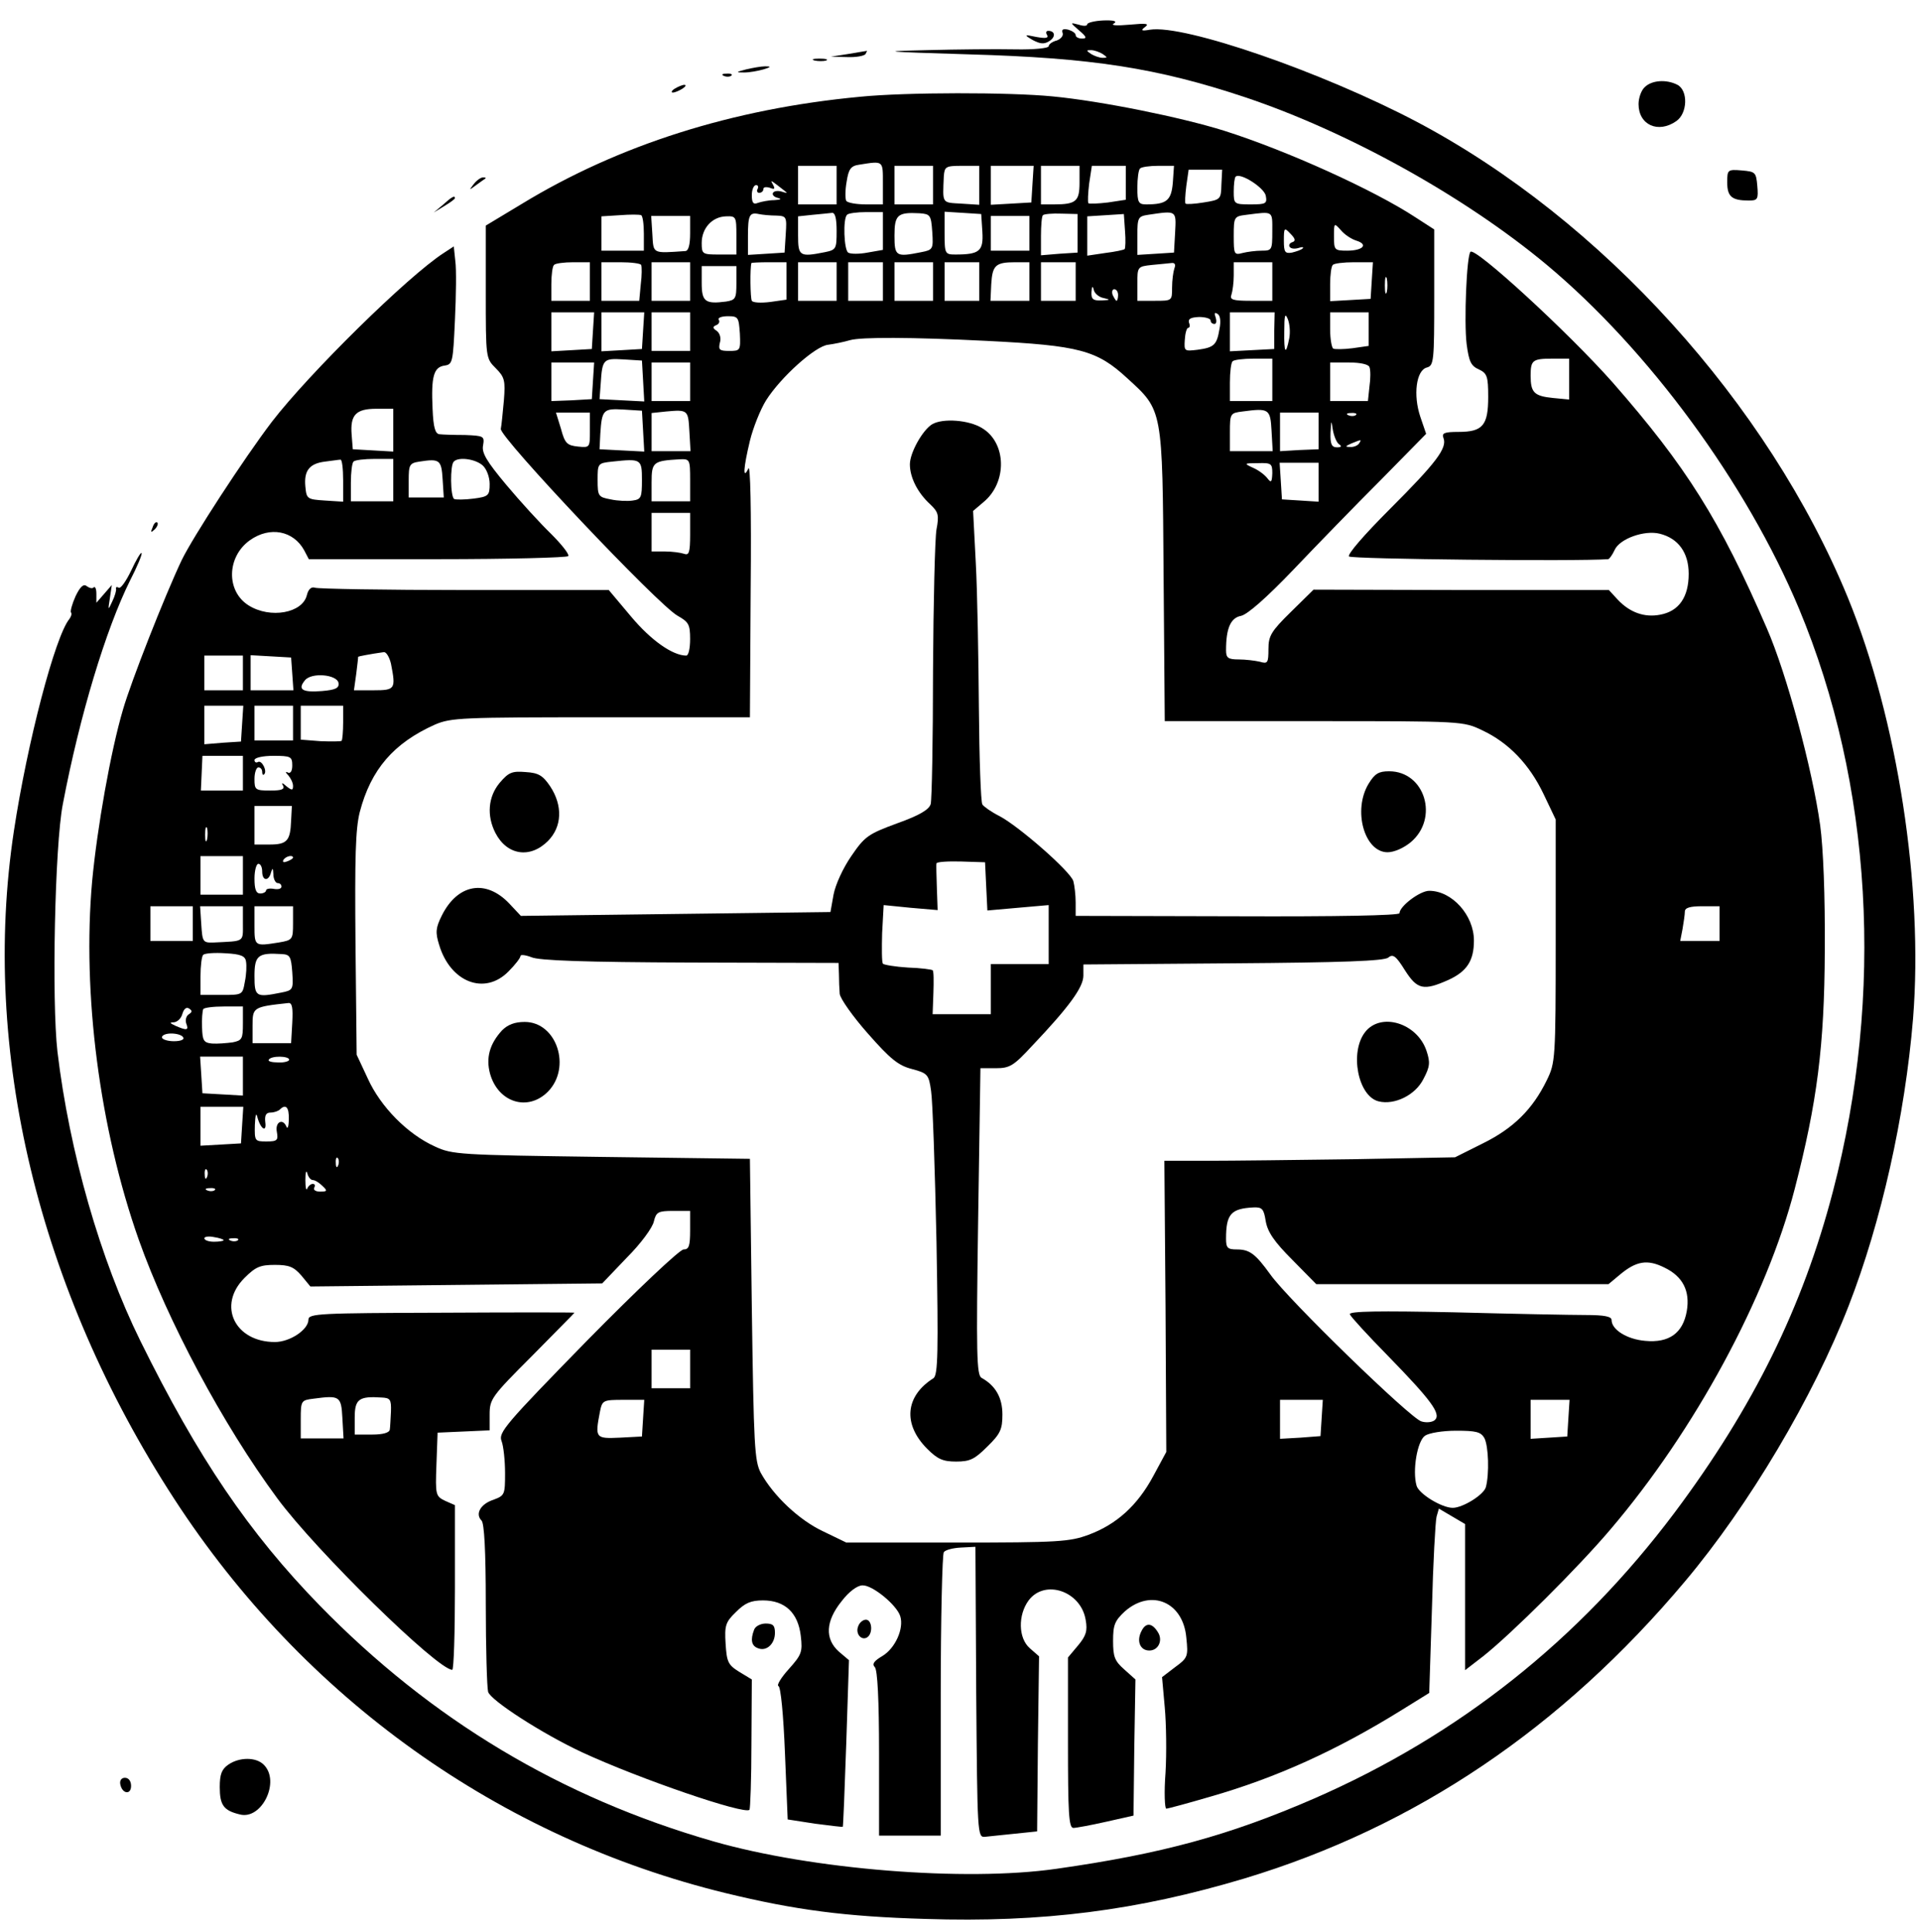 <?xml version="1.0" standalone="no"?><!DOCTYPE svg PUBLIC "-//W3C//DTD SVG 20010904//EN"
 "http://www.w3.org/TR/2001/REC-SVG-20010904/DTD/svg10.dtd"><svg version="1.0" xmlns="http://www.w3.org/2000/svg" width="498pt" height="501pt" viewBox="0 0 498 501" preserveAspectRatio="xMidYMid meet"><g transform="translate(0,501) scale(0.1,-0.1)" fill="#000000" stroke="none"><path d="M2820 4947 c0 -5 -10 -5 -22 -1 -23 6 -23 6 1 -15 19 -16 21 -21 8
-21 -10 0 -17 4 -17 9 0 5 -9 11 -19 14 -13 3 -18 1 -15 -8 3 -7 -4 -16 -15
-20 -12 -3 -21 -10 -21 -15 0 -5 -39 -9 -87 -8 -49 1 -151 0 -228 -2 -128 -3
-119 -4 110 -11 316 -9 486 -35 714 -111 266 -89 568 -256 782 -434 265 -221
519 -567 655 -892 190 -455 222 -999 88 -1512 -78 -299 -206 -559 -411 -833
-248 -330 -559 -577 -935 -741 -219 -95 -393 -143 -668 -182 -237 -34 -634 -2
-889 71 -397 114 -733 316 -1022 612 -183 188 -315 382 -465 686 -104 211
-184 490 -215 750 -15 131 -7 535 14 642 44 231 112 454 174 579 19 37 33 70
30 72 -2 2 -14 -18 -27 -46 -13 -27 -27 -47 -32 -44 -5 3 -8 2 -7 -3 1 -4 -3
-19 -10 -33 -11 -24 -11 -23 -6 9 l5 34 -20 -23 -20 -23 0 23 c0 13 -3 20 -7
17 -3 -4 -11 -2 -18 3 -8 7 -17 -1 -29 -26 -9 -20 -14 -39 -12 -42 3 -3 1 -10
-4 -17 -37 -45 -109 -319 -144 -550 -86 -568 63 -1189 416 -1732 336 -517 844
-879 1430 -1022 181 -44 311 -61 518 -67 304 -10 551 22 828 105 444 134 823
390 1143 771 165 196 332 477 424 714 84 216 146 490 167 745 27 339 -40 776
-169 1091 -207 504 -639 981 -1118 1234 -245 129 -603 253 -692 239 -23 -4
-25 -2 -13 7 12 9 3 10 -40 6 -34 -3 -50 -2 -41 3 10 6 0 9 -27 8 -23 -1 -42
-6 -42 -10z m40 -77 c13 -9 13 -10 0 -10 -8 0 -22 5 -30 10 -13 9 -13 10 0 10
8 0 22 -5 30 -10z"/><path d="M2716 4919 c4 -8 -4 -9 -27 -5 -33 7 -34 6 -10 -8 19 -10 29 -11 42
-3 18 11 16 27 -2 27 -6 0 -7 -5 -3 -11z"/><path d="M2200 4870 l-45 -7 42 -1 c23 -1 45 3 48 8 3 6 5 9 3 8 -2 0 -23 -4
-48 -8z"/><path d="M2113 4853 c9 -2 23 -2 30 0 6 3 -1 5 -18 5 -16 0 -22 -2 -12 -5z"/><path d="M1935 4830 c-27 -7 -27 -8 -5 -8 14 0 36 4 50 8 20 6 21 8 5 8 -11 0
-33 -4 -50 -8z"/><path d="M1878 4813 c7 -3 16 -2 19 1 4 3 -2 6 -13 5 -11 0 -14 -3 -6 -6z"/><path d="M4266 4784 c-9 -8 -16 -28 -16 -44 0 -54 51 -77 98 -44 29 20 31 79
3 94 -29 15 -67 12 -85 -6z"/><path d="M1750 4780 c-8 -5 -10 -10 -5 -10 6 0 17 5 25 10 8 5 11 10 5 10 -5
0 -17 -5 -25 -10z"/><path d="M2230 4759 c-330 -31 -626 -125 -877 -278 l-93 -56 0 -172 c0 -172 0
-172 26 -198 23 -23 25 -32 21 -83 -3 -31 -6 -65 -8 -74 -5 -20 410 -459 459
-485 28 -16 32 -22 32 -60 0 -24 -4 -43 -10 -43 -35 0 -91 39 -143 101 l-58
69 -374 0 c-205 0 -380 3 -388 6 -9 3 -17 -3 -21 -19 -11 -47 -95 -62 -151
-27 -59 37 -57 126 3 169 52 37 113 25 141 -26 l12 -23 334 0 c183 0 336 4
339 8 3 5 -18 31 -45 58 -28 27 -80 84 -116 127 -51 61 -64 83 -60 102 4 24 2
25 -47 27 -28 0 -58 1 -66 2 -11 1 -16 17 -18 66 -4 84 3 108 31 112 21 3 22
8 27 118 3 63 4 132 1 153 l-4 38 -26 -17 c-93 -60 -349 -312 -446 -438 -73
-96 -205 -299 -234 -359 -44 -93 -131 -314 -152 -387 -32 -108 -67 -307 -80
-445 -26 -291 19 -641 121 -930 75 -211 218 -479 359 -670 101 -137 416 -445
454 -445 4 0 7 96 7 213 l0 214 -25 11 c-25 12 -26 15 -23 94 l3 83 68 3 67 3
0 41 c0 40 5 47 110 152 60 61 110 111 110 112 0 1 -155 1 -345 0 -316 -1
-345 -2 -345 -18 0 -26 -48 -58 -87 -58 -104 0 -150 95 -79 166 29 29 41 34
79 34 37 0 49 -5 69 -28 l23 -28 379 4 378 4 64 67 c36 36 67 78 70 94 6 24
11 27 50 27 l44 0 0 -50 c0 -41 -3 -50 -17 -50 -10 0 -122 -106 -250 -236
-213 -218 -231 -239 -222 -261 5 -13 9 -51 9 -83 0 -56 -1 -58 -30 -69 -34
-11 -48 -37 -31 -54 7 -7 11 -77 11 -217 0 -113 3 -215 6 -227 6 -22 141 -109
244 -157 149 -69 421 -162 434 -149 2 3 5 80 5 171 l1 167 -33 20 c-29 18 -32
26 -35 73 -3 47 0 56 27 82 23 23 38 30 70 30 57 0 91 -32 98 -92 5 -42 2 -49
-31 -86 -20 -22 -32 -42 -27 -44 6 -2 13 -74 17 -175 l7 -171 71 -11 c39 -5
71 -9 72 -8 1 1 5 99 9 217 l7 215 -26 22 c-37 33 -35 79 7 131 19 25 41 41
54 41 26 1 89 -51 98 -80 10 -32 -13 -83 -46 -103 -22 -13 -28 -21 -20 -29 7
-7 11 -84 11 -224 l0 -213 80 0 80 0 0 363 c0 199 4 367 8 372 4 6 24 11 44
12 l38 2 2 -377 c3 -370 3 -377 23 -375 11 1 46 5 77 8 l58 6 2 227 3 227 -24
21 c-30 26 -31 86 -3 124 42 56 136 24 148 -51 5 -28 1 -41 -20 -66 l-26 -31
0 -221 c0 -181 2 -221 14 -221 7 0 45 7 85 16 l71 16 2 176 3 177 -29 26 c-25
22 -29 33 -29 74 0 41 4 52 31 77 68 59 151 24 159 -69 5 -48 4 -52 -29 -76
l-34 -26 7 -78 c4 -43 5 -120 2 -170 -4 -51 -2 -93 2 -93 4 0 56 14 114 31
171 49 328 120 497 225 l71 44 7 218 c3 119 9 227 12 239 l6 21 34 -20 34 -20
0 -190 0 -189 48 37 c74 59 246 230 329 328 219 257 405 601 478 883 58 224
77 370 78 618 1 143 -4 266 -12 325 -20 145 -87 393 -138 510 -122 282 -210
421 -400 638 -115 130 -357 352 -369 339 -10 -10 -17 -181 -10 -239 6 -45 11
-57 32 -66 21 -10 24 -18 24 -71 0 -74 -14 -91 -77 -91 -37 0 -44 -3 -39 -16
10 -26 -19 -64 -139 -184 -68 -68 -111 -118 -106 -123 7 -7 591 -13 672 -7 3
0 11 11 17 24 13 29 77 52 117 42 48 -12 75 -49 75 -104 0 -60 -25 -97 -74
-106 -41 -8 -79 6 -110 39 l-23 25 -383 0 -383 1 -59 -58 c-51 -50 -58 -62
-58 -96 0 -36 -2 -39 -22 -33 -13 3 -38 6 -55 6 -28 0 -33 4 -33 24 0 57 12
84 39 89 17 4 65 46 135 119 59 62 161 167 227 233 l118 120 -15 44 c-19 56
-11 121 17 128 18 5 19 17 19 182 l0 176 -48 31 c-108 71 -333 173 -497 225
-112 35 -319 77 -445 89 -112 11 -380 11 -500 -1z m60 -224 l0 -55 -44 0 c-25
0 -47 4 -51 9 -3 6 -3 28 1 50 5 33 11 41 33 44 63 10 61 11 61 -48z m-120 -5
l0 -50 -50 0 -50 0 0 50 0 50 50 0 50 0 0 -50z m250 0 l0 -50 -50 0 -50 0 0
50 0 50 50 0 50 0 0 -50z m120 -1 l0 -50 -47 3 c-51 3 -48 -1 -45 71 2 25 5
27 47 27 l45 0 0 -51z m138 4 l-3 -48 -52 -3 -53 -3 0 50 0 51 56 0 55 0 -3
-47z m122 3 c0 -48 -9 -56 -66 -56 l-34 0 0 50 0 50 50 0 50 0 0 -44z m120 0
l0 -44 -46 -7 c-25 -3 -48 -4 -51 -2 -2 3 -1 26 2 51 l7 46 44 0 44 0 0 -44z
m122 0 c-4 -46 -16 -56 -69 -56 -20 0 -23 5 -23 43 0 24 3 47 7 50 3 4 25 7
47 7 l41 0 -3 -44z m126 -5 c-1 -38 -2 -39 -46 -46 -24 -4 -45 -5 -47 -3 -2 2
-1 22 2 46 l6 42 43 0 44 0 -2 -39z m115 -28 c4 -21 1 -23 -39 -23 -43 0 -44
1 -44 33 0 19 2 36 5 39 12 11 73 -28 78 -49z m-1243 8 c3 -2 -3 -1 -12 2 -10
3 -20 2 -23 -3 -3 -5 3 -11 12 -13 12 -3 8 -5 -9 -6 -14 0 -33 -4 -42 -7 -12
-5 -16 0 -16 20 0 14 5 26 11 26 5 0 7 -4 4 -10 -3 -5 -1 -10 4 -10 6 0 11 4
11 10 0 5 7 6 17 3 12 -5 14 -3 8 8 -7 12 -6 12 11 -1 10 -8 21 -16 24 -19z
m-370 -107 l0 -44 -55 0 -55 0 0 44 0 45 48 3 c26 2 50 2 55 0 4 -2 7 -23 7
-48z m343 47 c27 -1 28 -3 25 -48 l-3 -48 -47 -3 -48 -3 0 49 c0 54 4 62 28
57 9 -2 30 -4 45 -4z m157 -40 c0 -46 -1 -49 -31 -55 -65 -13 -69 -10 -69 43
l0 50 38 4 c20 2 43 4 50 5 8 1 12 -14 12 -47z m120 0 l0 -49 -40 -7 c-21 -4
-44 -4 -50 0 -11 7 -14 88 -3 98 3 4 26 7 50 7 l43 0 0 -49z m128 -2 c3 -45 2
-47 -29 -53 -65 -13 -69 -11 -69 43 0 54 8 61 65 58 28 -2 30 -5 33 -48z m130
0 c3 -50 -7 -59 -70 -59 -27 0 -28 2 -28 56 l0 55 48 -3 47 -3 3 -46z m247 -4
l0 -50 -47 -3 -48 -4 0 50 c0 27 2 51 5 54 3 3 25 5 48 4 l42 -1 0 -50z m122
-41 c-2 -2 -25 -7 -50 -10 l-47 -7 0 51 0 51 48 3 47 3 3 -44 c2 -24 1 -45 -1
-47z m131 44 l-3 -53 -47 -3 -48 -3 0 50 c0 47 2 50 28 54 74 11 73 12 70 -45z
m252 2 c0 -48 -1 -50 -27 -50 -16 0 -38 -3 -50 -6 -22 -6 -23 -3 -23 44 0 50
1 51 33 55 71 9 67 11 67 -43z m-1510 -5 c0 -29 -4 -45 -12 -46 -87 -6 -83 -8
-86 44 l-3 47 50 0 51 0 0 -45z m120 -5 l0 -50 -45 0 c-43 0 -45 1 -45 30 0
38 27 68 63 69 26 1 27 -1 27 -49z m760 5 l0 -45 -50 0 -50 0 0 45 0 45 50 0
50 0 0 -45z m848 -19 c32 -10 17 -26 -24 -26 -33 0 -34 2 -34 37 0 35 0 36 18
16 9 -11 27 -23 40 -27z m-166 -4 c-7 -2 -10 -8 -7 -12 3 -5 13 -6 23 -3 9 3
14 3 11 -1 -4 -4 -16 -8 -28 -11 -18 -3 -21 1 -21 31 0 34 1 35 17 18 13 -13
14 -19 5 -22z m-1822 -102 l0 -50 -50 0 -50 0 0 43 c0 24 3 47 7 50 3 4 26 7
50 7 l43 0 0 -50z m133 43 c2 -5 2 -27 -1 -50 l-4 -43 -49 0 -49 0 0 50 0 50
49 0 c28 0 52 -3 54 -7z m127 -43 l0 -50 -50 0 -50 0 0 50 0 50 50 0 50 0 0
-50z m250 1 l0 -48 -42 -6 c-24 -3 -45 -2 -48 3 -4 7 -5 85 -1 98 1 1 21 2 46
2 l45 0 0 -49z m130 -1 l0 -50 -50 0 -50 0 0 50 0 50 50 0 50 0 0 -50z m120 0
l0 -50 -45 0 -45 0 0 50 0 50 45 0 45 0 0 -50z m130 0 l0 -50 -50 0 -50 0 0
50 0 50 50 0 50 0 0 -50z m120 0 l0 -50 -45 0 -45 0 0 50 0 50 45 0 45 0 0
-50z m130 0 l0 -50 -50 0 -51 0 2 43 c3 49 11 57 62 57 l37 0 0 -50z m120 0
l0 -50 -45 0 -45 0 0 50 0 50 45 0 45 0 0 -50z m256 34 c-3 -9 -6 -31 -6 -50
0 -34 0 -34 -45 -34 l-45 0 0 44 c0 44 0 45 38 49 20 2 43 4 51 5 8 1 11 -4 7
-14z m254 -34 l0 -50 -56 0 c-47 0 -55 3 -50 16 3 9 6 31 6 50 l0 34 50 0 50
0 0 -50z m258 3 l-3 -48 -52 -3 -53 -3 0 44 c0 24 3 47 7 50 3 4 28 7 55 7
l49 0 -3 -47z m-1648 -7 c0 -40 -2 -44 -27 -48 -54 -7 -63 0 -63 48 l0 44 45
0 45 0 0 -44z m1687 -23 c-3 -10 -5 -2 -5 17 0 19 2 27 5 18 2 -10 2 -26 0
-35z m-734 -16 c18 -4 17 -5 -5 -6 -23 -1 -28 3 -27 22 1 15 3 17 6 5 2 -9 14
-19 26 -21z m37 8 c0 -8 -2 -15 -4 -15 -2 0 -6 7 -10 15 -3 8 -1 15 4 15 6 0
10 -7 10 -15z m-1362 -92 l-3 -48 -52 -3 -53 -3 0 50 0 51 56 0 55 0 -3 -47z
m130 0 l-3 -48 -52 -3 -53 -3 0 50 0 51 56 0 55 0 -3 -47z m122 -3 l0 -50 -50
0 -50 0 0 50 0 50 50 0 50 0 0 -50z m1373 7 c-7 -42 -14 -48 -57 -54 -34 -4
-35 -4 -33 26 1 17 5 31 9 31 4 0 5 6 2 13 -3 10 4 14 26 15 16 0 30 -4 30 -9
0 -5 4 -9 10 -9 5 0 6 7 3 17 -4 11 -3 14 5 9 7 -4 9 -19 5 -39z m142 -4 l0
-48 -58 -3 -57 -3 0 51 0 50 58 0 58 0 -1 -47z m39 -20 c-9 -46 -14 -39 -13
18 0 41 2 49 9 32 5 -12 7 -34 4 -50z m206 23 l0 -43 -42 -6 c-23 -3 -46 -3
-50 -1 -4 3 -8 25 -8 50 l0 44 50 0 50 0 0 -44z m-1631 -11 c2 -44 1 -45 -28
-45 -25 0 -28 3 -24 21 4 12 0 25 -8 31 -11 7 -11 11 -1 15 6 2 10 9 6 14 -3
5 8 9 24 9 27 0 28 -3 31 -45z m641 -19 c240 -12 285 -24 364 -97 92 -84 91
-77 94 -511 l3 -378 387 0 c386 0 387 0 437 -24 68 -32 122 -88 159 -166 l31
-65 0 -315 c0 -307 -1 -316 -23 -361 -37 -76 -87 -125 -166 -164 l-72 -36
-265 -5 c-145 -2 -315 -4 -376 -4 l-113 0 3 -377 2 -378 -34 -63 c-41 -76 -95
-125 -168 -152 -49 -18 -78 -20 -341 -20 l-287 0 -60 29 c-62 29 -129 92 -162
152 -16 31 -18 70 -23 424 l-5 390 -385 5 c-369 5 -387 6 -432 27 -71 32 -141
103 -174 176 l-29 62 -3 287 c-2 226 0 298 11 342 29 111 88 179 195 227 42
18 70 19 431 19 l386 0 2 333 c2 209 -1 325 -6 312 -15 -31 -13 1 4 72 8 33
27 81 42 105 38 60 128 141 161 144 15 2 40 7 57 12 29 8 156 8 355 -2z m-892
-104 l3 -53 -58 3 -58 3 3 40 c4 64 7 66 59 63 l48 -3 3 -53z m1632 3 l0 -55
-55 0 -55 0 0 48 c0 27 3 52 7 55 3 4 28 7 55 7 l48 0 0 -55z m770 2 l0 -53
-42 4 c-49 5 -58 14 -58 58 0 40 5 44 57 44 l43 0 0 -53z m-2532 -4 l-3 -48
-52 -3 -53 -2 0 50 0 50 56 0 55 0 -3 -47z m252 -3 l0 -50 -50 0 -50 0 0 50 0
50 50 0 50 0 0 -50z m1762 38 c3 -7 3 -30 0 -50 l-4 -38 -49 0 -49 0 0 50 0
50 49 0 c30 0 51 -5 53 -12z m-2532 -164 l0 -55 -52 3 -53 3 -3 38 c-4 51 11
67 64 67 l44 0 0 -56z m648 -2 l3 -53 -58 3 -58 3 2 40 c4 63 8 66 60 63 l48
-3 3 -53z m120 0 l3 -52 -50 0 -51 0 0 49 0 50 38 4 c56 5 57 4 60 -51z m1510
1 l3 -53 -55 0 -56 0 0 49 c0 49 1 50 33 54 68 9 72 7 75 -50z m-1768 1 c0
-45 0 -45 -31 -42 -28 3 -34 8 -44 46 l-13 42 44 0 44 0 0 -46z m1890 -1 l0
-48 -50 -2 -50 -3 0 50 0 50 50 0 50 0 0 -47z m97 41 c-3 -3 -12 -4 -19 -1 -8
3 -5 6 6 6 11 1 17 -2 13 -5z m-44 -76 c8 -5 6 -8 -5 -8 -14 0 -18 8 -17 38 2
34 2 34 6 7 3 -16 10 -33 16 -37z m52 2 c-3 -5 -14 -10 -23 -9 -14 0 -13 2 3
9 27 11 27 11 20 0z m-2635 -96 l0 -55 -47 3 c-46 3 -48 4 -51 36 -4 41 10 60
51 65 18 2 35 5 40 5 4 1 7 -23 7 -54z m130 1 l0 -55 -55 0 -55 0 0 48 c0 27
3 52 7 55 3 4 28 7 55 7 l48 0 0 -55z m128 2 l3 -47 -45 0 -46 0 0 44 c0 41 2
45 28 49 52 8 57 5 60 -46z m104 36 c10 -9 18 -30 18 -48 0 -30 -3 -33 -42
-38 -23 -3 -46 -3 -50 -1 -10 6 -11 88 -1 97 12 13 56 7 75 -10z m413 -38 c0
-45 -2 -50 -24 -53 -13 -2 -39 -1 -57 3 -32 6 -34 8 -34 50 0 43 0 44 38 48
75 8 77 7 77 -48z m125 0 l0 -55 -50 0 -50 0 0 49 c0 53 4 56 73 60 26 1 27 0
27 -54z m1510 18 c-1 -24 -3 -26 -13 -13 -7 9 -23 21 -37 27 -24 11 -24 12 13
12 34 1 37 -1 37 -26z m120 -24 l0 -50 -47 3 -48 3 -3 48 -3 47 50 0 51 0 0
-51z m-1630 -135 c0 -47 -3 -55 -16 -50 -9 3 -31 6 -50 6 l-34 0 0 50 0 50 50
0 50 0 0 -56z m-776 -335 c13 -66 11 -69 -45 -69 l-51 0 6 43 c3 23 5 43 5 44
1 1 31 7 67 12 6 0 14 -13 18 -30z m-384 -24 l0 -45 -50 0 -50 0 0 45 0 45 50
0 50 0 0 -45z m128 -2 l3 -43 -55 0 -56 0 0 46 0 45 53 -3 52 -3 3 -42z m120
-24 c2 -13 -7 -18 -43 -21 -51 -4 -64 4 -44 28 17 21 83 15 87 -7z m-250 -105
l-3 -47 -47 -3 -48 -4 0 50 0 50 51 0 50 0 -3 -46z m132 1 l0 -45 -50 0 -50 0
0 45 0 45 50 0 50 0 0 -45z m130 2 c0 -24 -2 -46 -4 -48 -2 -2 -27 -2 -55 -1
l-51 4 0 44 0 44 55 0 55 0 0 -43z m-260 -132 l0 -45 -55 0 -54 0 2 45 2 45
53 0 52 0 0 -45z m128 20 c0 -15 -5 -22 -12 -18 -6 3 -6 0 2 -8 6 -7 12 -19
12 -27 0 -12 -3 -12 -17 -1 -11 10 -14 10 -9 2 5 -10 -4 -13 -33 -13 -39 0
-41 2 -41 30 0 17 5 30 10 30 6 0 10 -5 10 -12 0 -6 2 -9 5 -6 9 8 -6 38 -16
32 -5 -3 -9 0 -9 5 0 6 21 11 49 11 45 0 49 -2 49 -25z m-3 -143 c-2 -52 -10
-62 -56 -62 l-39 0 0 50 0 50 48 0 49 0 -2 -38z m-218 -49 c-3 -10 -5 -4 -5
12 0 17 2 24 5 18 2 -7 2 -21 0 -30z m93 -93 l0 -50 -55 0 -55 0 0 50 0 50 55
0 55 0 0 -50z m130 46 c0 -2 -7 -7 -16 -10 -8 -3 -12 -2 -9 4 6 10 25 14 25 6z
m-80 -36 c0 -25 17 -26 23 -2 4 13 5 11 6 -5 0 -13 6 -23 11 -23 6 0 10 -4 10
-9 0 -6 -9 -8 -20 -6 -11 2 -20 0 -20 -4 0 -4 -7 -8 -15 -8 -11 0 -15 11 -15
39 0 21 5 38 10 38 6 0 10 -9 10 -20z m-180 -135 l0 -45 -55 0 -55 0 0 45 0
45 55 0 55 0 0 -45z m130 0 c0 -49 5 -45 -75 -49 -29 -1 -30 1 -33 47 l-3 47
55 0 56 0 0 -45z m130 1 c0 -42 -1 -44 -37 -50 -63 -10 -63 -10 -63 44 l0 50
50 0 50 0 0 -44z m3700 -1 l0 -45 -51 0 -51 0 6 31 c3 17 6 38 6 45 0 10 13
14 45 14 l45 0 0 -45z m-3822 -98 c2 -11 1 -34 -3 -53 -6 -34 -6 -34 -60 -34
l-55 0 0 48 c0 27 3 52 7 56 4 4 30 6 58 4 39 -2 51 -7 53 -21z m120 -28 c3
-45 2 -47 -29 -53 -65 -13 -69 -11 -69 43 0 53 9 61 70 57 22 -1 25 -6 28 -47z
m0 -131 l-3 -53 -50 0 -50 0 0 45 c0 48 1 49 93 59 10 1 12 -13 10 -51z m-268
22 c-7 -4 -10 -15 -7 -24 7 -18 2 -19 -28 -6 -15 7 -16 9 -4 9 9 1 19 10 22
22 4 13 10 18 17 14 9 -6 9 -9 0 -15z m140 -24 c0 -40 -2 -44 -27 -49 -16 -2
-39 -4 -53 -3 -22 2 -25 8 -26 42 -1 21 1 42 3 47 2 4 26 7 54 7 l49 0 0 -44z
m-155 -36 c4 -6 -7 -10 -24 -10 -17 0 -31 5 -31 10 0 6 11 10 24 10 14 0 28
-4 31 -10z m155 -101 l0 -50 -52 3 -53 3 -3 48 -3 47 55 0 56 0 0 -51z m120
43 c0 -4 -13 -8 -29 -7 -16 0 -27 3 -24 7 6 11 53 10 53 0z m-122 -169 l-3
-48 -52 -3 -53 -3 0 50 0 51 56 0 55 0 -3 -47z m121 15 c0 -18 -3 -27 -6 -20
-9 23 -30 13 -25 -13 4 -22 1 -25 -27 -25 -30 0 -31 1 -30 43 1 23 3 33 6 22
8 -32 25 -44 21 -15 -2 18 2 25 14 25 9 0 20 4 24 8 15 15 24 6 23 -25z m128
-120 c-3 -8 -6 -5 -6 6 -1 11 2 17 5 13 3 -3 4 -12 1 -19z m-340 -30 c-3 -8
-6 -5 -6 6 -1 11 2 17 5 13 3 -3 4 -12 1 -19z m274 -8 c6 0 17 -7 25 -15 14
-13 13 -15 -6 -15 -12 0 -18 5 -15 10 3 6 2 10 -4 10 -5 0 -12 -6 -14 -12 -3
-7 -5 3 -5 22 0 19 2 27 5 18 2 -10 9 -18 14 -18z m-254 -26 c-3 -3 -12 -4
-19 -1 -8 3 -5 6 6 6 11 1 17 -2 13 -5z m2726 -81 c5 -28 22 -53 69 -100 l62
-63 379 0 379 0 30 25 c42 35 71 40 115 18 48 -23 67 -61 58 -113 -10 -57 -46
-83 -108 -77 -47 4 -87 29 -87 54 0 9 -18 13 -67 13 -38 0 -191 3 -342 7 -192
4 -272 3 -270 -5 2 -6 47 -55 100 -109 111 -114 137 -149 121 -165 -6 -6 -22
-8 -35 -4 -27 6 -347 317 -392 381 -39 54 -54 65 -87 65 -24 0 -28 4 -28 28 0
64 13 78 71 81 23 1 27 -4 32 -36z m-2703 -49 c0 -2 -11 -4 -25 -4 -14 0 -25
4 -25 9 0 4 11 6 25 3 14 -2 25 -6 25 -8z m37 0 c-3 -3 -12 -4 -19 -1 -8 3 -5
6 6 6 11 1 17 -2 13 -5z m1173 -334 l0 -50 -50 0 -50 0 0 50 0 50 50 0 50 0 0
-50z m-902 -127 l3 -53 -55 0 -56 0 0 49 c0 49 1 50 33 54 68 9 72 7 75 -50z
m126 17 c-1 -19 -2 -41 -3 -47 -1 -8 -17 -13 -46 -13 l-45 0 0 44 c0 48 11 56
70 52 22 -1 25 -5 24 -36z m654 -17 l-3 -48 -57 -3 c-64 -3 -65 -1 -52 67 6
30 8 31 61 31 l54 0 -3 -47z m1760 0 l-3 -47 -52 -4 -53 -3 0 50 0 51 56 0 55
0 -3 -47z m640 0 l-3 -48 -47 -3 -48 -3 0 50 0 51 51 0 50 0 -3 -47z m-218
-52 c11 -21 13 -93 4 -127 -5 -20 -60 -54 -86 -54 -29 0 -89 37 -94 58 -11 39
2 115 22 129 10 7 45 13 81 13 51 0 64 -3 73 -19z"/><path d="M2418 3910 c-25 -15 -58 -74 -58 -104 0 -34 20 -74 53 -104 21 -20
23 -28 16 -65 -4 -23 -8 -188 -9 -367 0 -179 -3 -334 -6 -345 -4 -14 -28 -29
-87 -50 -76 -28 -84 -34 -119 -85 -22 -32 -41 -74 -46 -100 l-8 -45 -401 -5
-402 -5 -30 32 c-61 64 -134 51 -175 -31 -16 -32 -17 -44 -7 -76 29 -97 118
-132 180 -69 17 17 31 35 31 40 0 4 12 3 28 -3 19 -9 141 -13 412 -14 l385 -1
1 -29 c0 -16 1 -39 2 -51 1 -12 34 -59 73 -103 58 -66 79 -83 114 -92 41 -11
44 -14 50 -57 4 -25 10 -201 14 -391 5 -285 4 -346 -8 -354 -73 -46 -80 -119
-16 -183 27 -27 41 -33 75 -33 36 0 48 6 81 39 34 33 39 45 39 83 0 44 -18 75
-54 95 -13 7 -14 62 -9 406 l6 397 40 0 c36 0 46 6 94 58 96 101 133 152 133
182 l0 29 388 3 c282 2 393 6 403 15 12 10 20 4 43 -33 32 -50 48 -54 113 -25
48 22 66 50 66 102 0 66 -57 129 -116 129 -24 0 -77 -40 -77 -58 0 -6 -164 -9
-420 -8 l-420 1 0 35 c0 19 -3 44 -6 55 -7 25 -142 143 -192 169 -20 10 -40
24 -44 30 -4 6 -8 119 -9 251 -1 132 -4 301 -8 375 l-7 135 27 23 c62 51 60
154 -4 192 -34 21 -101 26 -129 10z m140 -1199 l3 -62 79 7 80 7 0 -77 0 -76
-75 0 -75 0 0 -65 0 -65 -76 0 -75 0 2 55 c1 30 1 57 -2 59 -2 2 -31 6 -64 7
-33 2 -62 7 -65 10 -3 4 -3 40 -2 79 l4 73 70 -7 70 -6 -2 57 c-1 32 -2 61 -1
64 0 4 29 6 64 5 l62 -2 3 -63z"/><path d="M1296 2980 c-30 -36 -34 -85 -11 -130 30 -58 90 -67 136 -21 37 37
39 92 6 142 -19 28 -30 35 -64 37 -35 3 -44 -1 -67 -28z"/><path d="M3550 2978 c-42 -69 -11 -178 49 -178 17 0 42 11 60 26 74 62 37 184
-56 184 -27 0 -37 -6 -53 -32z"/><path d="M1302 2338 c-32 -35 -42 -71 -31 -112 21 -75 98 -99 150 -47 62 63
23 181 -60 181 -26 0 -44 -7 -59 -22z"/><path d="M3541 2334 c-41 -52 -19 -167 35 -180 41 -10 95 16 116 58 17 32 18
43 8 73 -24 72 -118 101 -159 49z"/><path d="M4480 4537 c0 -37 12 -47 56 -47 23 0 25 3 22 38 -3 35 -5 37 -40 40
-37 3 -38 2 -38 -31z"/><path d="M1229 4533 c-13 -17 -13 -17 6 -3 11 8 22 16 24 17 2 2 0 3 -6 3 -6
0 -17 -8 -24 -17z"/><path d="M1149 4479 l-24 -20 28 17 c15 9 27 18 27 20 0 8 -8 4 -31 -17z"/><path d="M396 3643 c-6 -14 -5 -15 5 -6 7 7 10 15 7 18 -3 3 -9 -2 -12 -12z"/><path d="M2226 793 c-8 -19 8 -38 23 -29 16 10 13 46 -3 46 -8 0 -17 -8 -20
-17z"/><path d="M1956 784 c-10 -26 -7 -42 10 -48 22 -9 44 11 44 40 0 19 -5 24 -24
24 -13 0 -27 -7 -30 -16z"/><path d="M2961 781 c-14 -26 -4 -51 20 -51 24 0 36 27 22 48 -15 24 -31 25
-42 3z"/><path d="M592 434 c-17 -12 -22 -25 -22 -58 0 -47 10 -61 52 -71 57 -15 106
86 62 129 -20 20 -63 20 -92 0z"/><path d="M312 383 c5 -25 28 -28 28 -4 0 12 -6 21 -16 21 -9 0 -14 -7 -12 -17z"/></g></svg>